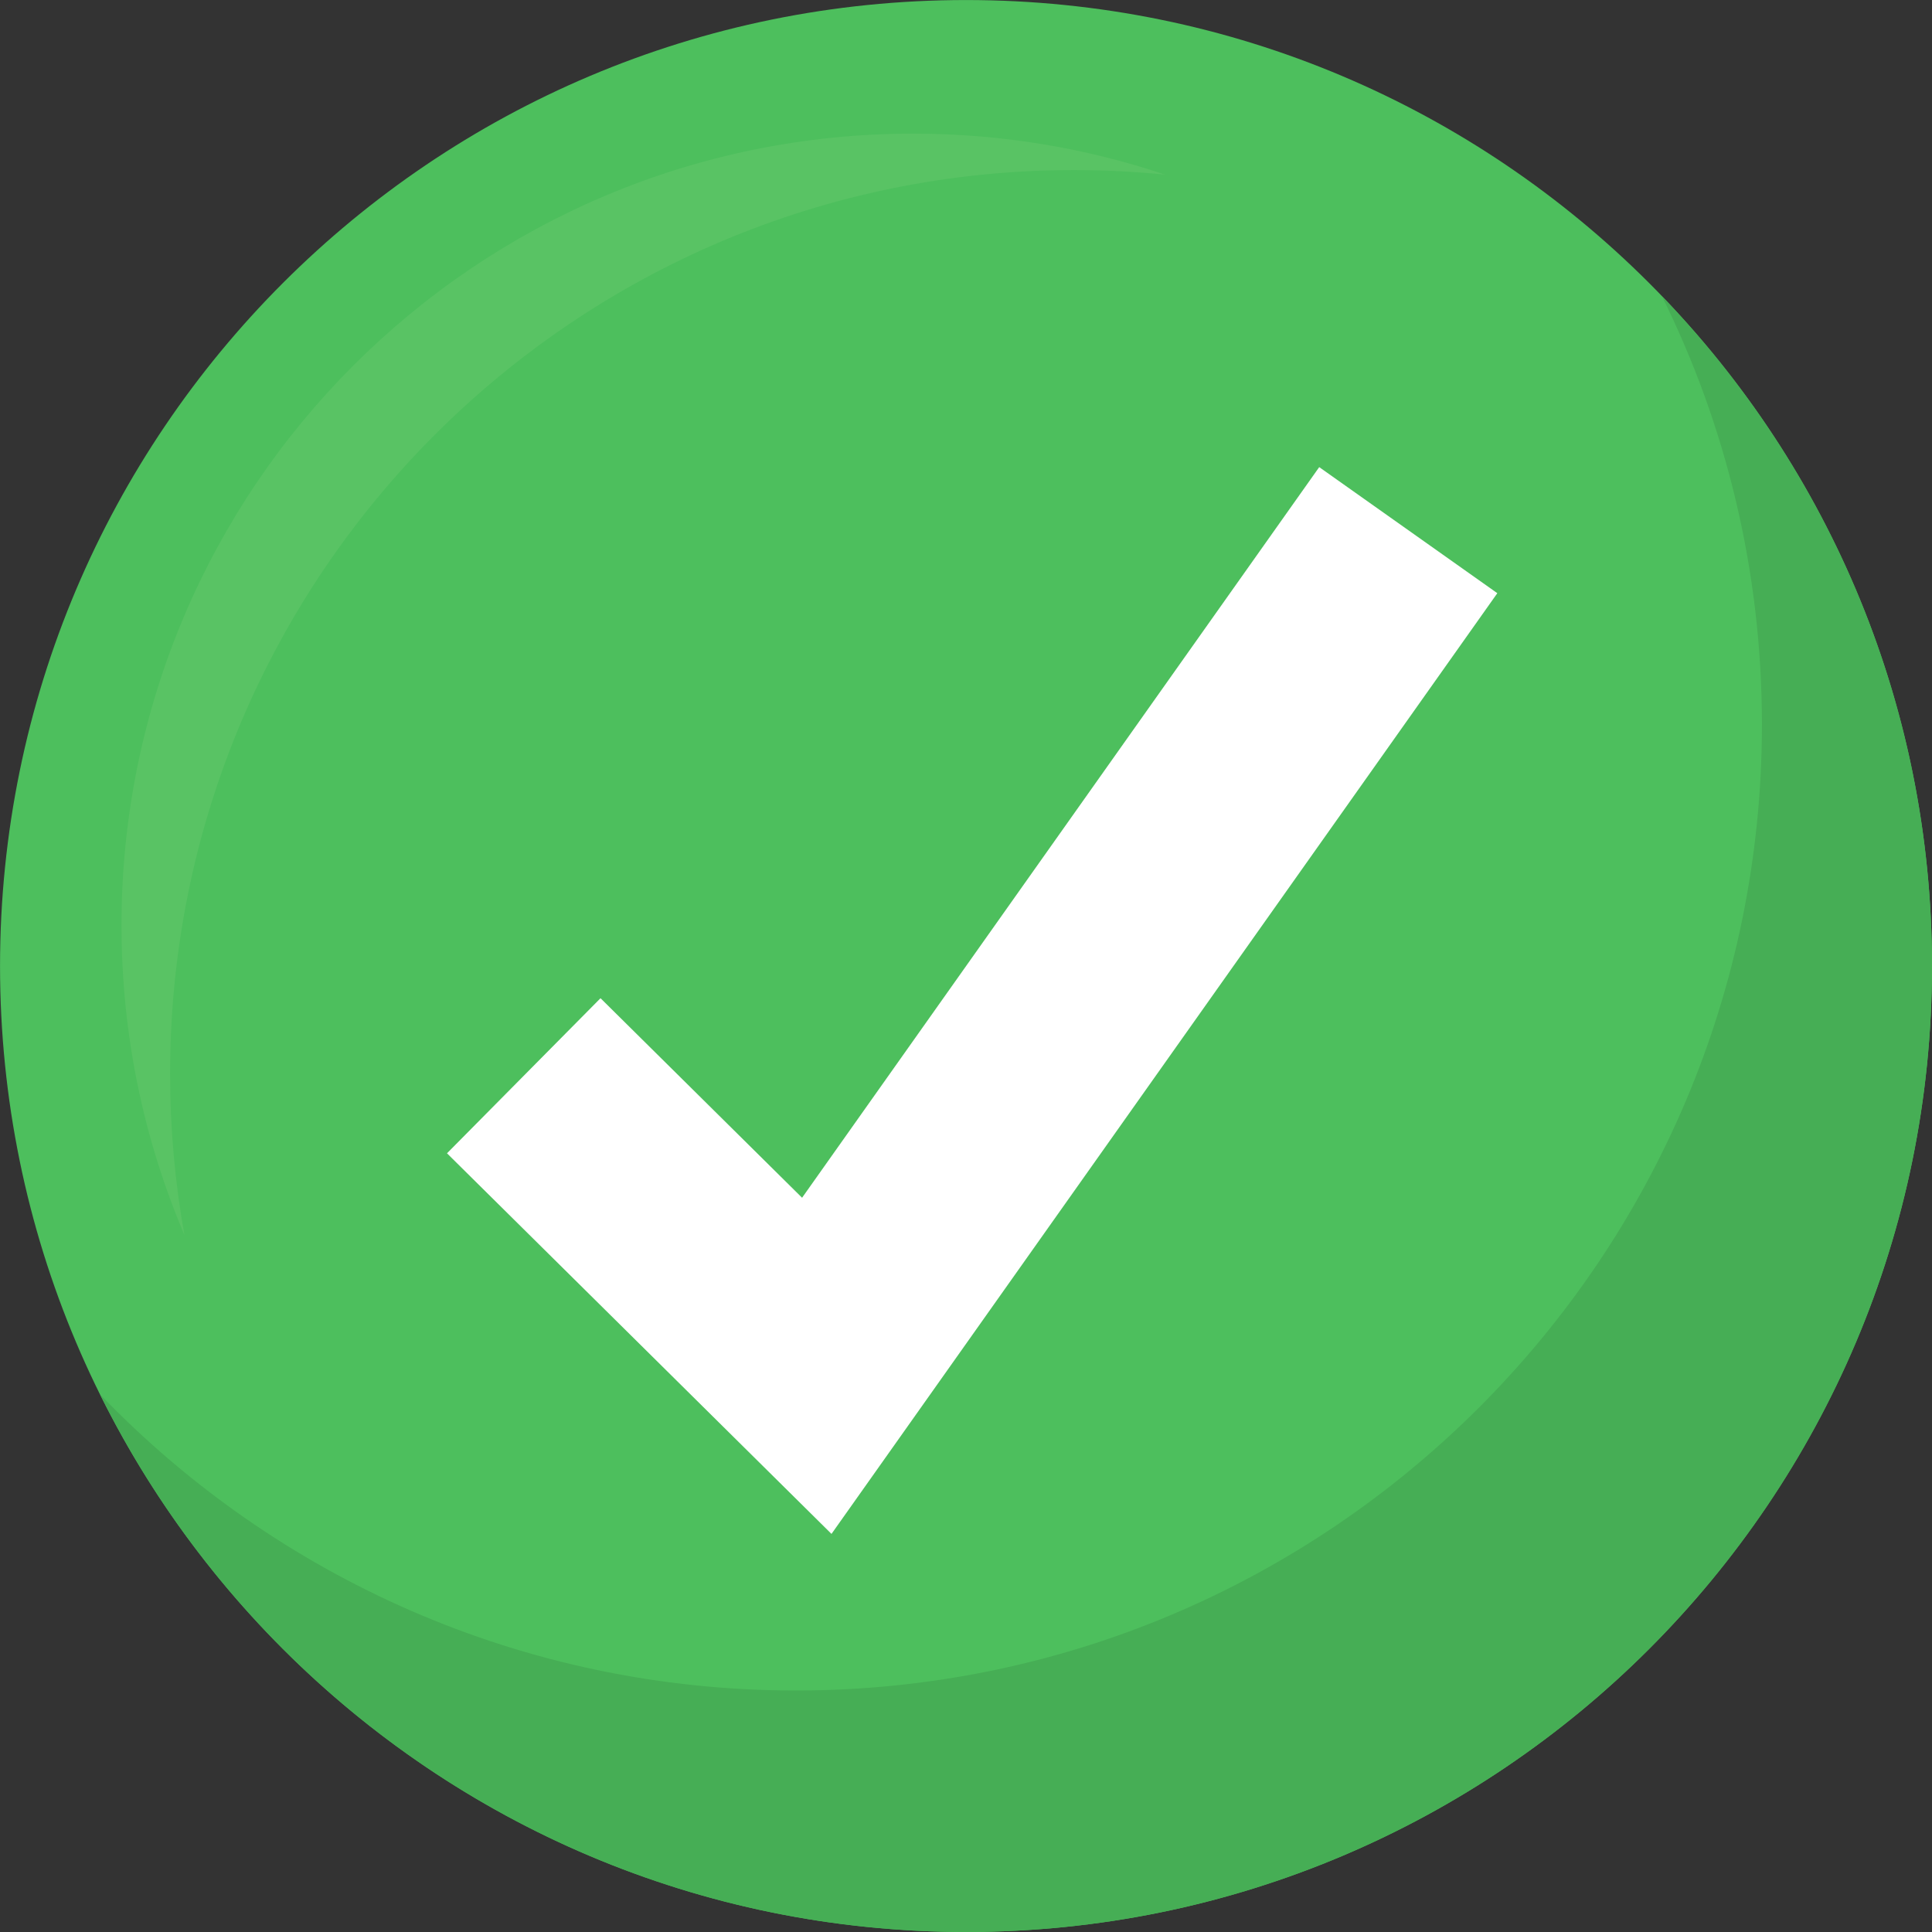 <?xml version="1.0" encoding="UTF-8"?><svg xmlns="http://www.w3.org/2000/svg" xmlns:xlink="http://www.w3.org/1999/xlink" height="1697.1" preserveAspectRatio="xMidYMid meet" version="1.0" viewBox="212.1 212.1 1697.1 1697.1" width="1697.1" zoomAndPan="magnify"><rect x="212.1" y="212.1" width="1697.1" height="1697.1" fill="#333333" stroke="none"/><g><g id="change1_1"><path d="M 1909.191 1060.66 C 1909.191 1529.289 1529.293 1909.191 1060.66 1909.191 C 592.031 1909.191 212.133 1529.289 212.133 1060.66 C 212.133 592.027 592.031 212.129 1060.66 212.129 C 1529.293 212.129 1909.191 592.027 1909.191 1060.66" fill="#4dbf5d"/></g><g id="change2_1"><path d="M 604.75 1225.172 L 942.492 1559.512 L 1527.371 733.172 L 1370.922 622.43 L 916.66 1264.219 L 739.602 1088.941 L 604.75 1225.172" fill="#fff"/></g><g id="change3_1"><path d="M 1671.945 472.219 C 1728.152 585.633 1759.801 713.371 1759.801 848.527 C 1759.801 1317.16 1379.91 1697.062 911.281 1697.062 C 671.156 1697.062 454.359 1597.293 299.996 1436.973 C 438.695 1716.789 727.184 1909.191 1060.66 1909.191 C 1529.281 1909.191 1909.188 1529.293 1909.188 1060.664 C 1909.188 832.164 1818.832 624.777 1671.945 472.219" fill="#46ae55"/></g><g id="change4_1"><path d="M 361.508 1155.414 C 361.508 716.945 716.953 361.5 1155.422 361.5 C 1182.508 361.5 1209.262 362.863 1235.645 365.516 C 1166.09 342.156 1091.625 329.488 1014.195 329.488 C 630.156 329.488 318.828 640.812 318.828 1024.855 C 318.828 1121.426 338.527 1213.375 374.102 1296.957 C 365.836 1251.027 361.508 1203.727 361.508 1155.414" fill="#59c364"/></g></g></svg>